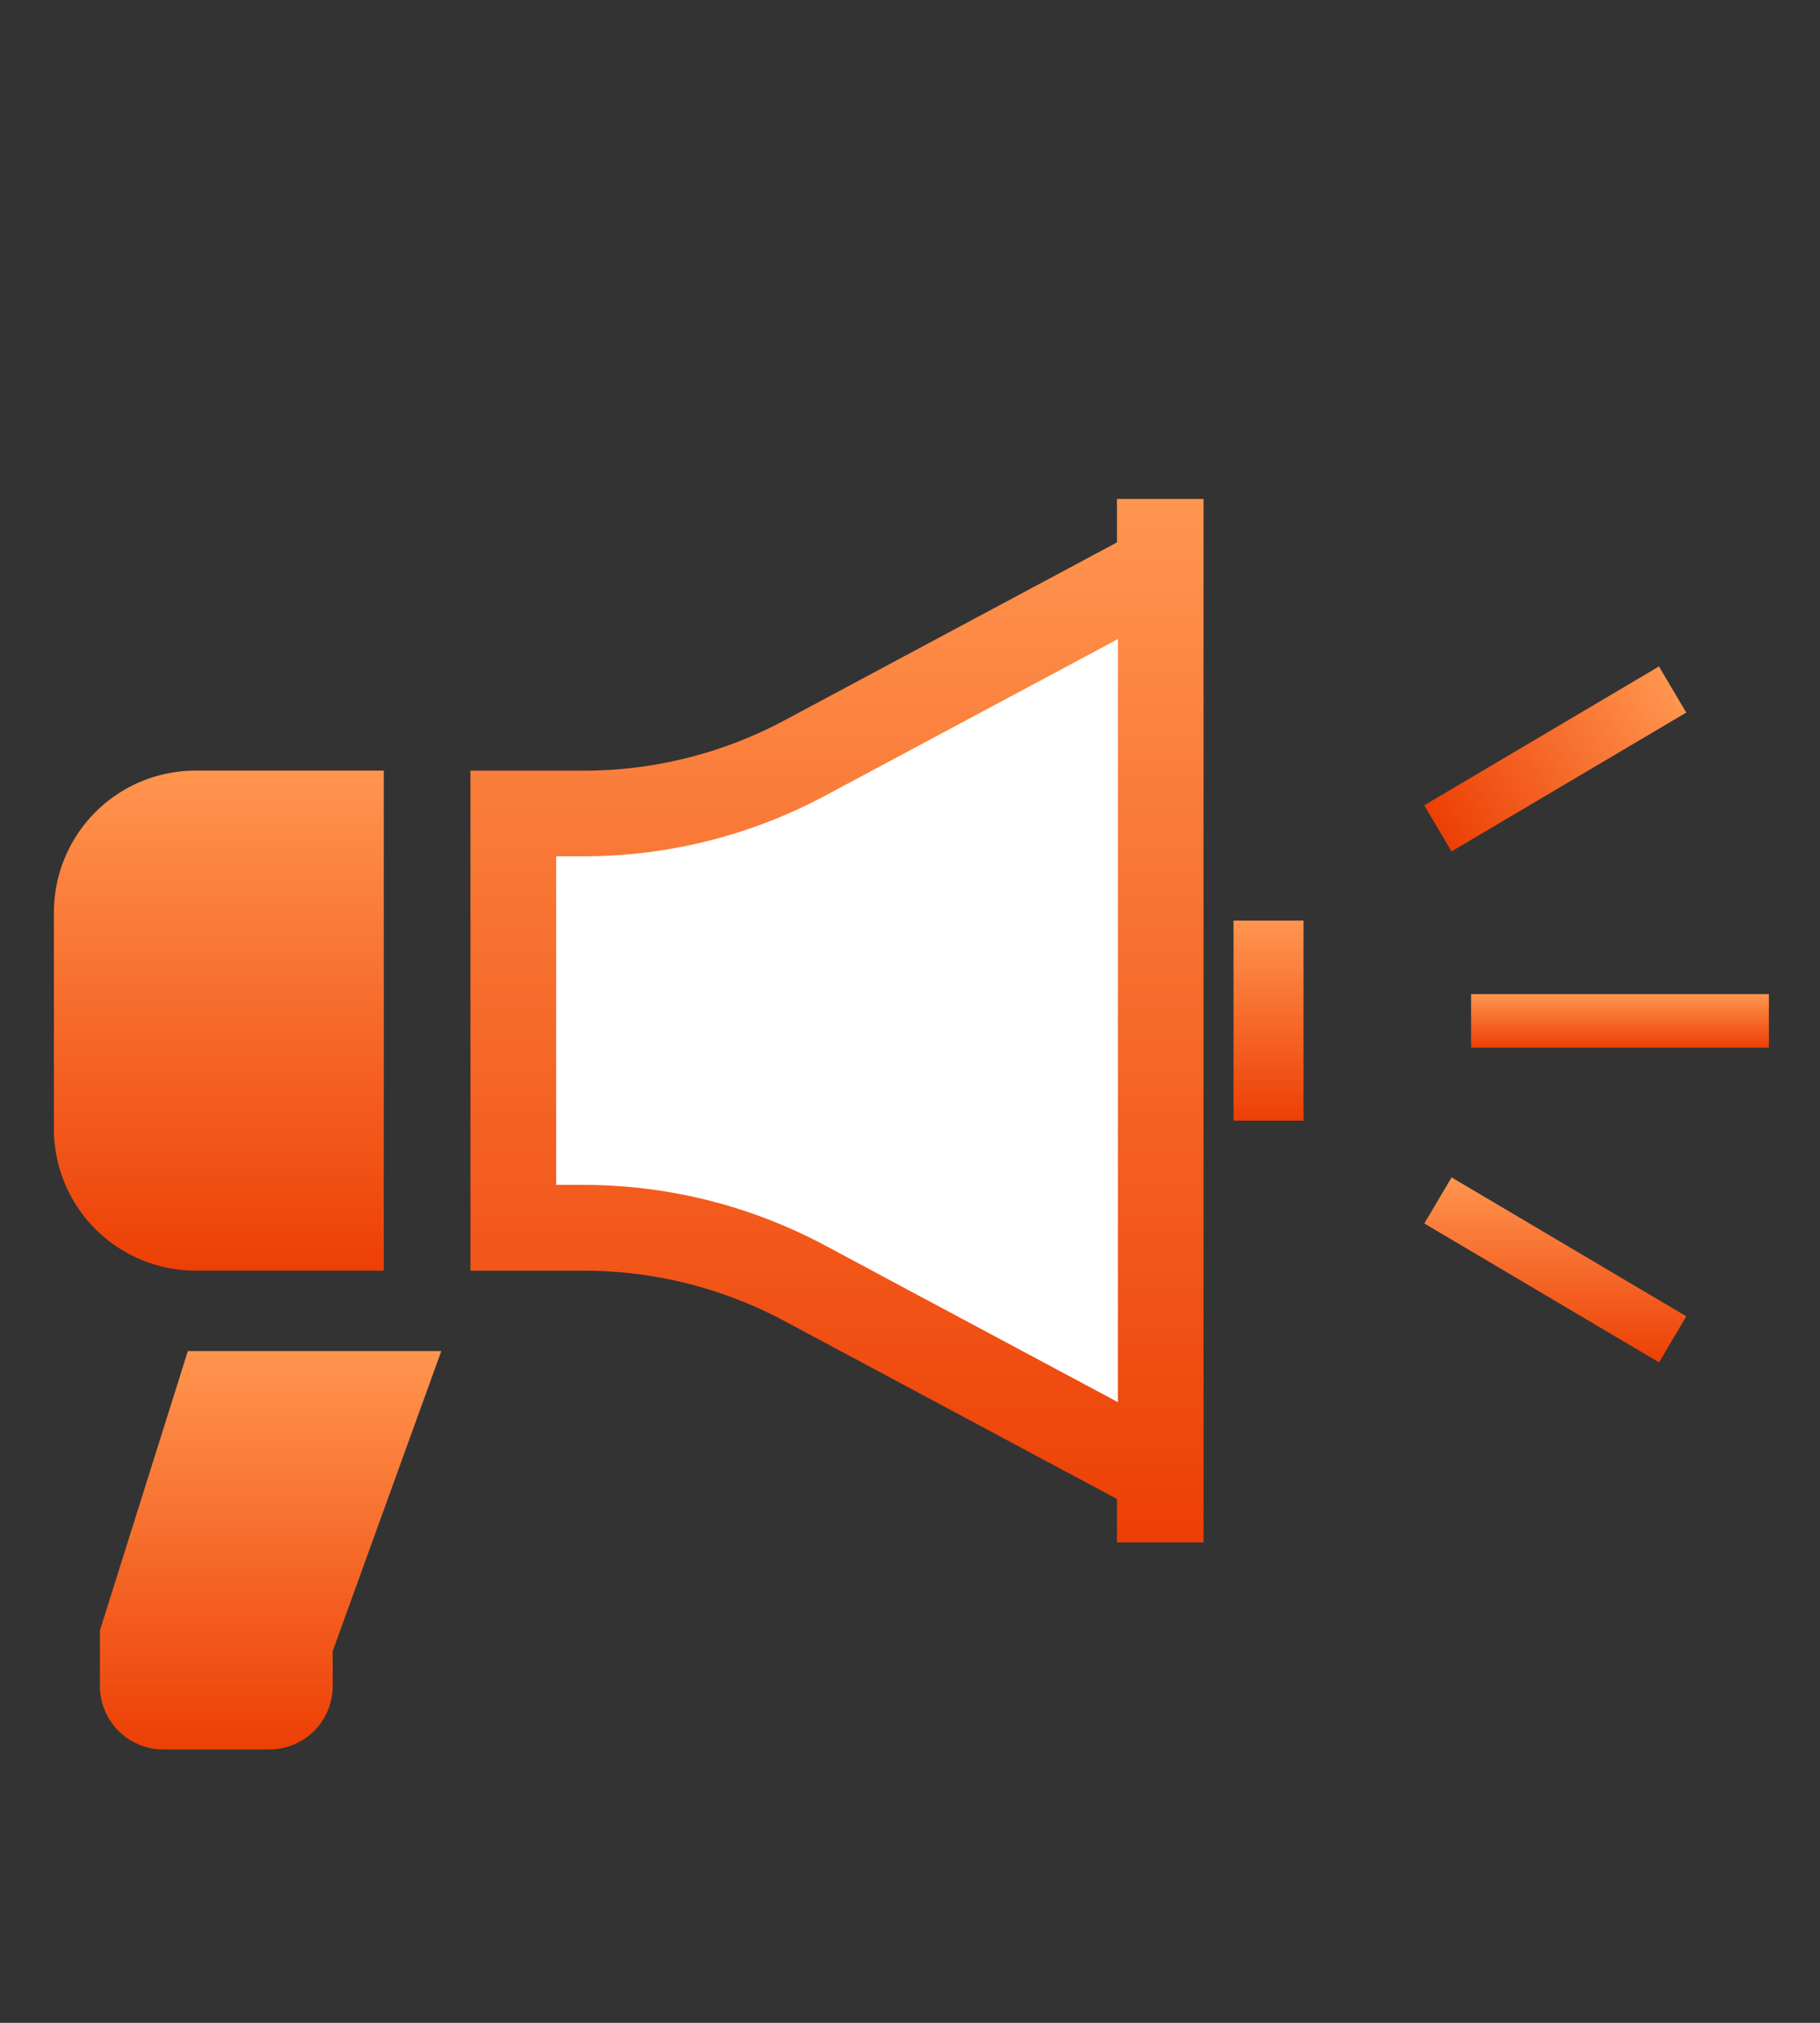 <svg xmlns="http://www.w3.org/2000/svg" xmlns:xlink="http://www.w3.org/1999/xlink" width="135" height="150" viewBox="0 0 135 150">
  <rect x="0" y="0" width="135" height="150" fill="#333333" stroke="none"/>
  <defs>
    <linearGradient id="linear-gradient" x1="0.5" x2="0.5" y2="1" gradientUnits="objectBoundingBox">
      <stop offset="0" stop-color="#ff954f"/>
      <stop offset="1" stop-color="#ed3f05"/>
    </linearGradient>
  </defs>
  <g id="グループ_4539" data-name="グループ 4539" transform="translate(-383 -2104)">
    <rect id="長方形_1109" data-name="長方形 1109" width="135" height="150" transform="translate(383 2104)" fill="none"/>
    <g id="拡声器のアイコンその6" transform="translate(387 2071.609)">
      <path id="パス_14963" data-name="パス 14963" d="M34.6,93.386,33,122.016l20.737,3.7,24.514,13.529h3.792V76.259L65.147,83.7l-13.6,6.487Z" fill="#fff"/>
      <path id="パス_14951" data-name="パス 14951" d="M24.469,187.547V150.469H10.509A10.509,10.509,0,0,0,0,160.978v16.056a10.513,10.513,0,0,0,10.509,10.513h13.96Z" transform="translate(0 -60.934)" fill="url(#linear-gradient)"/>
      <path id="パス_14952" data-name="パス 14952" d="M172.311,72.613l-24.671,13.2a31.56,31.56,0,0,1-14.872,3.727h-8.409v37.078h8.409a31.515,31.515,0,0,1,14.872,3.727l24.671,13.2v3.222h6.425V69.391h-6.425Zm.07,63.752-21.744-11.631a38.008,38.008,0,0,0-17.869-4.48h-2.054V95.89h2.054a38.008,38.008,0,0,0,17.869-4.48l21.744-11.627Z" transform="translate(-93.461)" fill="url(#linear-gradient)"/>
      <rect id="長方形_1099" data-name="長方形 1099" width="5.19" height="14.834" transform="translate(87.499 100.657)" fill="url(#linear-gradient)"/>
      <path id="パス_14953" data-name="パス 14953" d="M13.734,344.433v4.119a4.705,4.705,0,0,0,4.709,4.705h7.85A4.7,4.7,0,0,0,31,348.552V345.97l8.055-22.252h-18.8Z" transform="translate(-10.322 -191.138)" fill="url(#linear-gradient)"/>
      <rect id="長方形_1100" data-name="長方形 1100" width="22.089" height="3.971" transform="translate(105.12 106.108)" fill="url(#linear-gradient)"/>
      <rect id="長方形_1101" data-name="長方形 1101" width="3.974" height="20.228" transform="translate(119.056 81.81) rotate(59.404)" fill="url(#linear-gradient)"/>
      <path id="パス_14954" data-name="パス 14954" d="M409.125,275.279l17.411,10.3,2.023-3.416-17.411-10.3Z" transform="translate(-307.475 -152.164)" fill="url(#linear-gradient)"/>
    </g>
  </g>
</svg>
